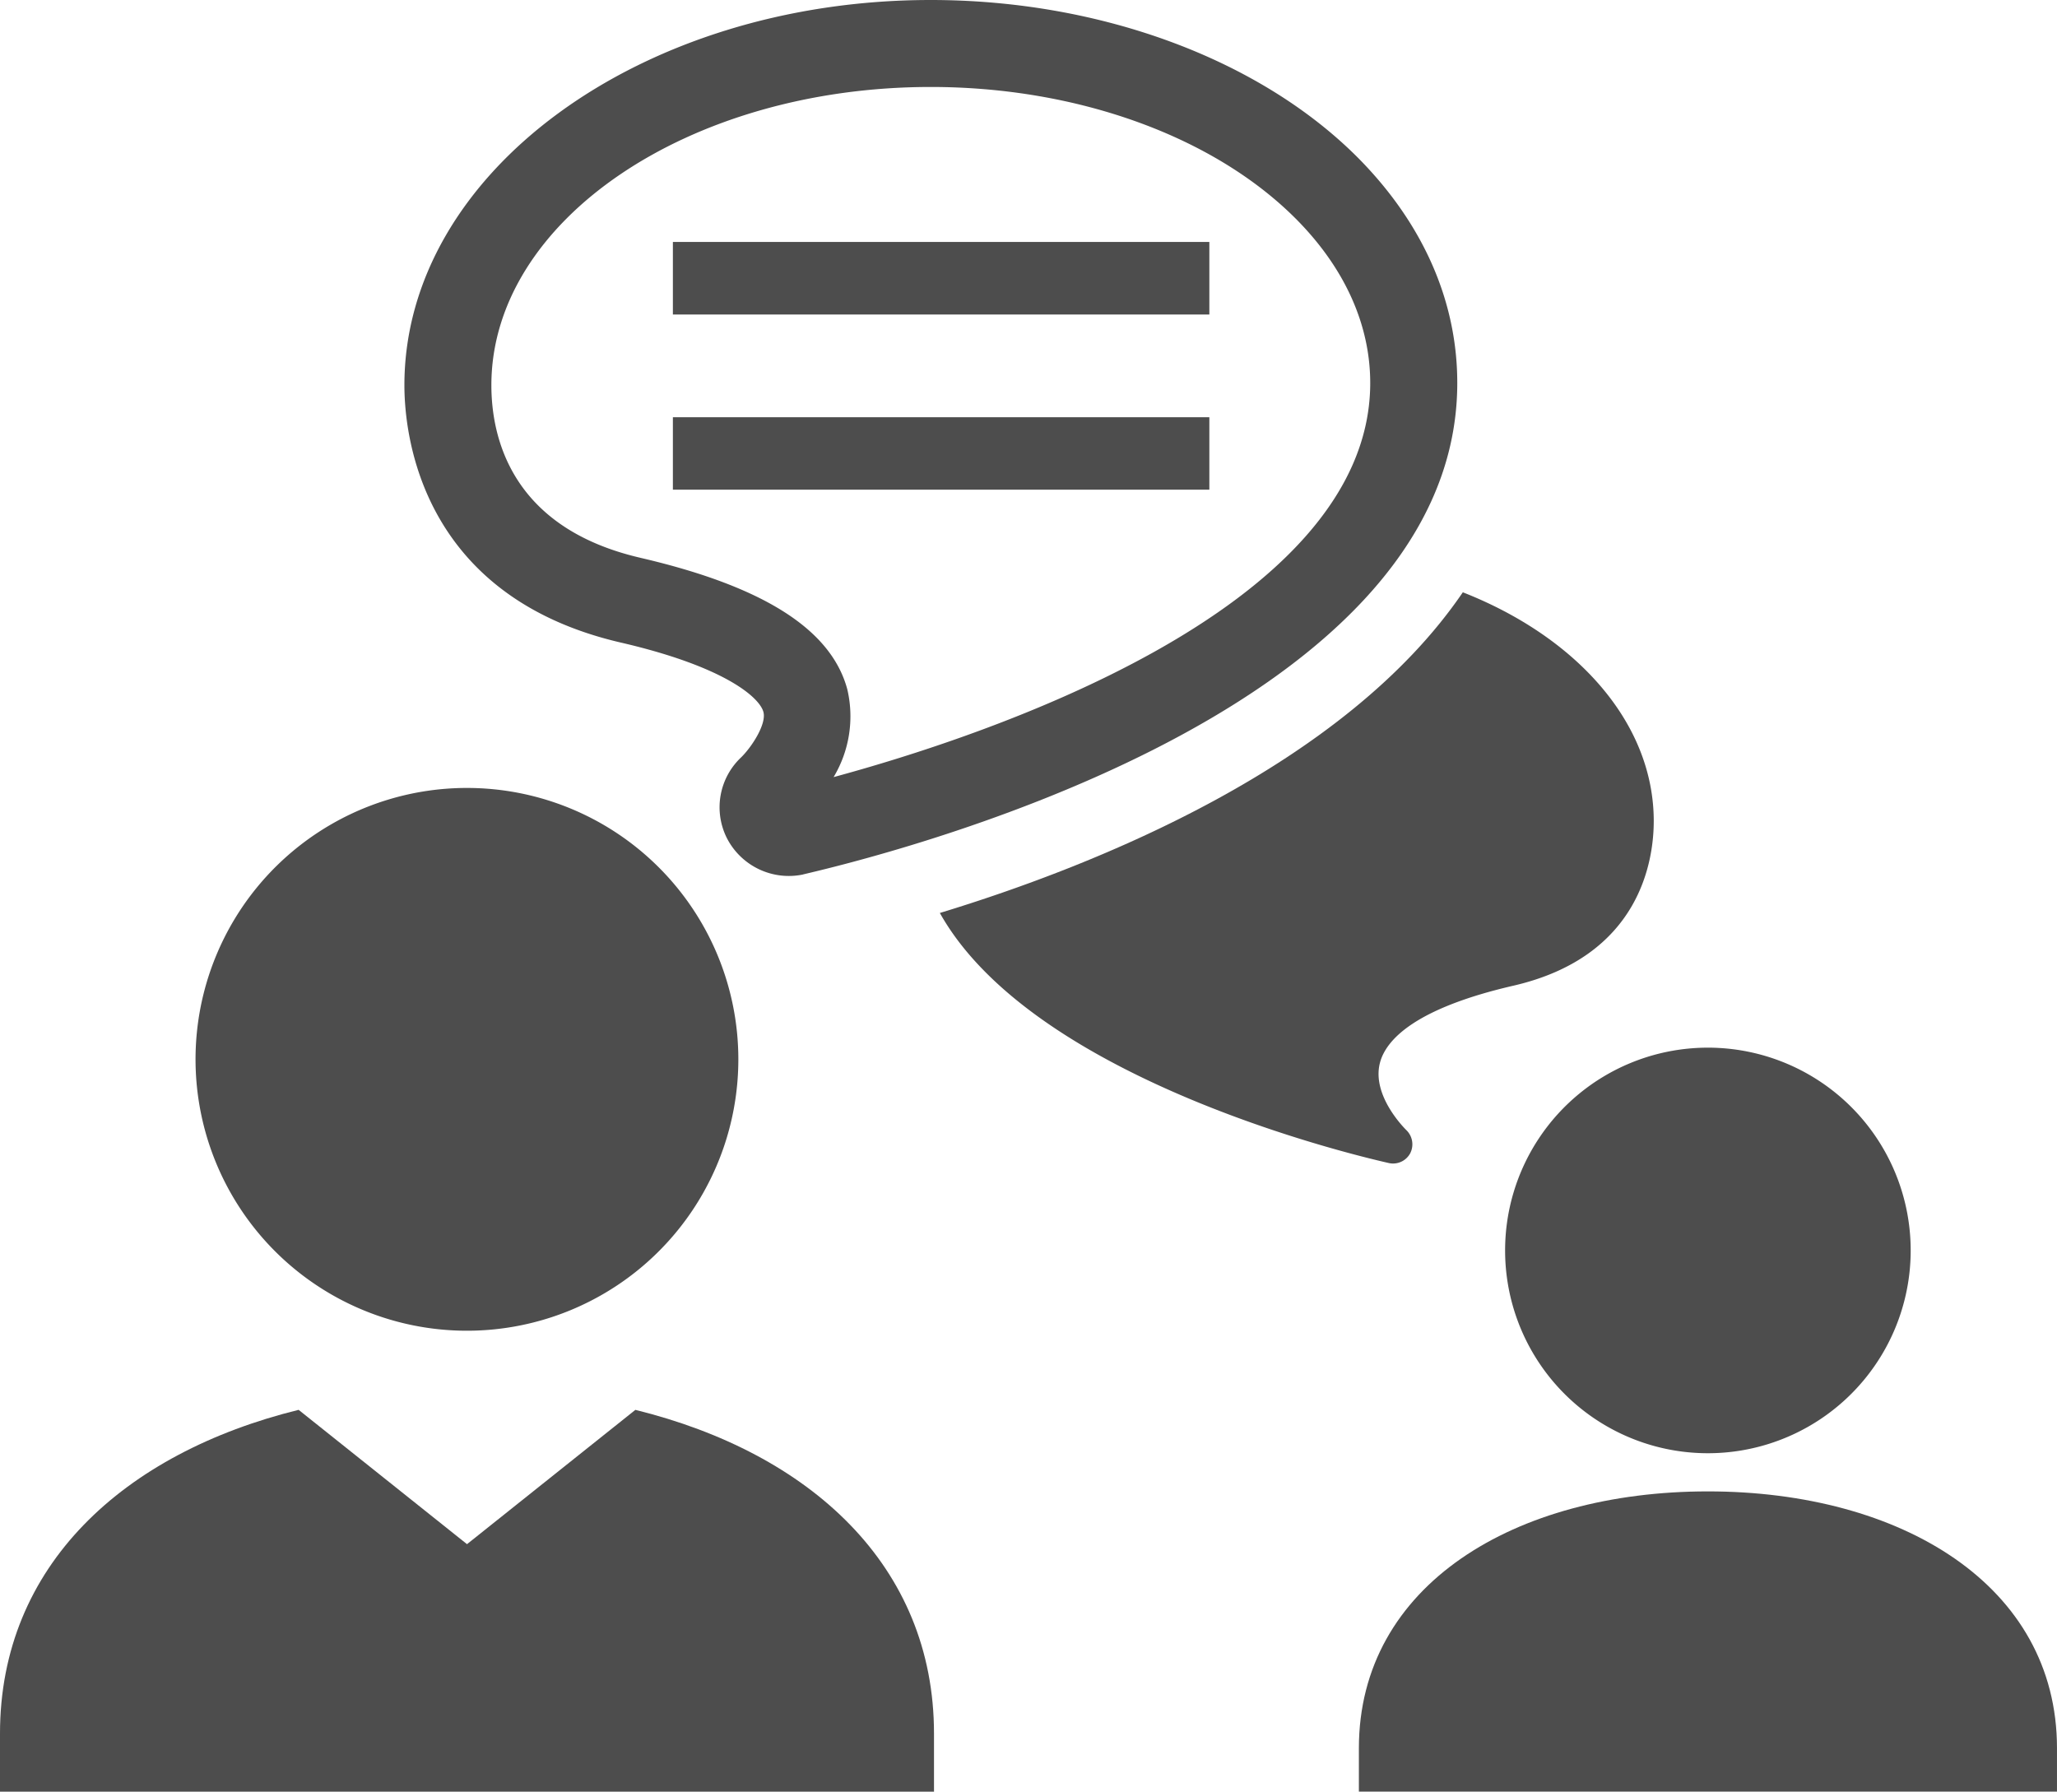 <svg xmlns="http://www.w3.org/2000/svg" width="160.611" height="139.896"><defs><clipPath id="clip-path-people-talking"><path id="Rectangle_74" data-name="Rectangle 74" fill="#4d4d4d" d="M0 0h160.611v139.896H0z"/></clipPath></defs><g id="Group_516" data-name="Group 516" clip-path="url(#clip-path-people-talking)" fill="#4d4d4d"><path id="Path_134" data-name="Path 134" d="M78.168 51.745C88.039 49.458 89.112 42 89.112 38.894c0-7.683-6.028-14.375-14.907-17.863-9.214 13.526-28.557 21.3-40.834 25.04C40.863 59.439 67.146 65.3 68.439 65.6a1.52 1.52 0 001.662-.774 1.543 1.543 0 00-.306-1.8c-.026-.029-2.764-2.667-2.052-5.291.471-1.735 2.663-4.2 10.423-5.99" transform="translate(40.013 25.217)"/><path id="Path_135" data-name="Path 135" d="M45.493 68.276c5.183-1.216 50.8-12.077 51.075-38.138.068-6.459-2.595-12.594-7.7-17.766C81.188 4.627 68.7 0 55.461 0c-22.663 0-41.1 13.493-41.1 30.078 0 3.8 1.225 16.469 16.917 20.1 8.123 1.882 10.81 4.286 11.114 5.412.253.932-.882 2.7-1.726 3.534a5.357 5.357 0 00-1.135 6.3 5.435 5.435 0 005.966 2.857m-12.69-24.722c-10.14-2.342-11.655-9.454-11.655-13.48 0-12.84 15.391-23.288 34.309-23.288 11.47 0 22.153 3.875 28.574 10.362 3.8 3.848 5.783 8.312 5.737 12.913-.187 17.733-30.815 27.613-41.9 30.613a9.229 9.229 0 001.067-6.87c-1.269-4.673-6.547-8.022-16.137-10.25" transform="translate(17.215)"/><path id="Path_136" data-name="Path 136" d="M72.927 75.338c0-13.128-9.685-21.911-23.316-25.276L36.464 60.549 23.316 50.06C9.68 53.425 0 62.207 0 75.338v4.537h72.927z" transform="translate(0 60.024)"/><path id="Path_137" data-name="Path 137" d="M69.274 68.868a15.834 15.834 0 10-15.833-15.831 15.831 15.831 0 0015.833 15.831" transform="translate(64.078 44.604)"/><path id="Path_138" data-name="Path 138" d="M75.5 52.956c-15.057 0-27.25 7.305-27.25 20.053V76.4h54.508v-3.391c0-12.748-12.2-20.053-27.257-20.053" transform="translate(57.852 63.496)"/><path id="Rectangle_72" data-name="Rectangle 72" transform="translate(52.539 18.892)" d="M0 0h41.887v5.665H0z"/><path id="Rectangle_73" data-name="Rectangle 73" transform="translate(52.539 32.579)" d="M0 0h41.887v5.656H0z"/><path id="Path_139" data-name="Path 139" d="M28.135 27.978A21.191 21.191 0 1049.323 49.17a21.191 21.191 0 00-21.188-21.192" transform="translate(8.327 33.547)"/></g></svg>